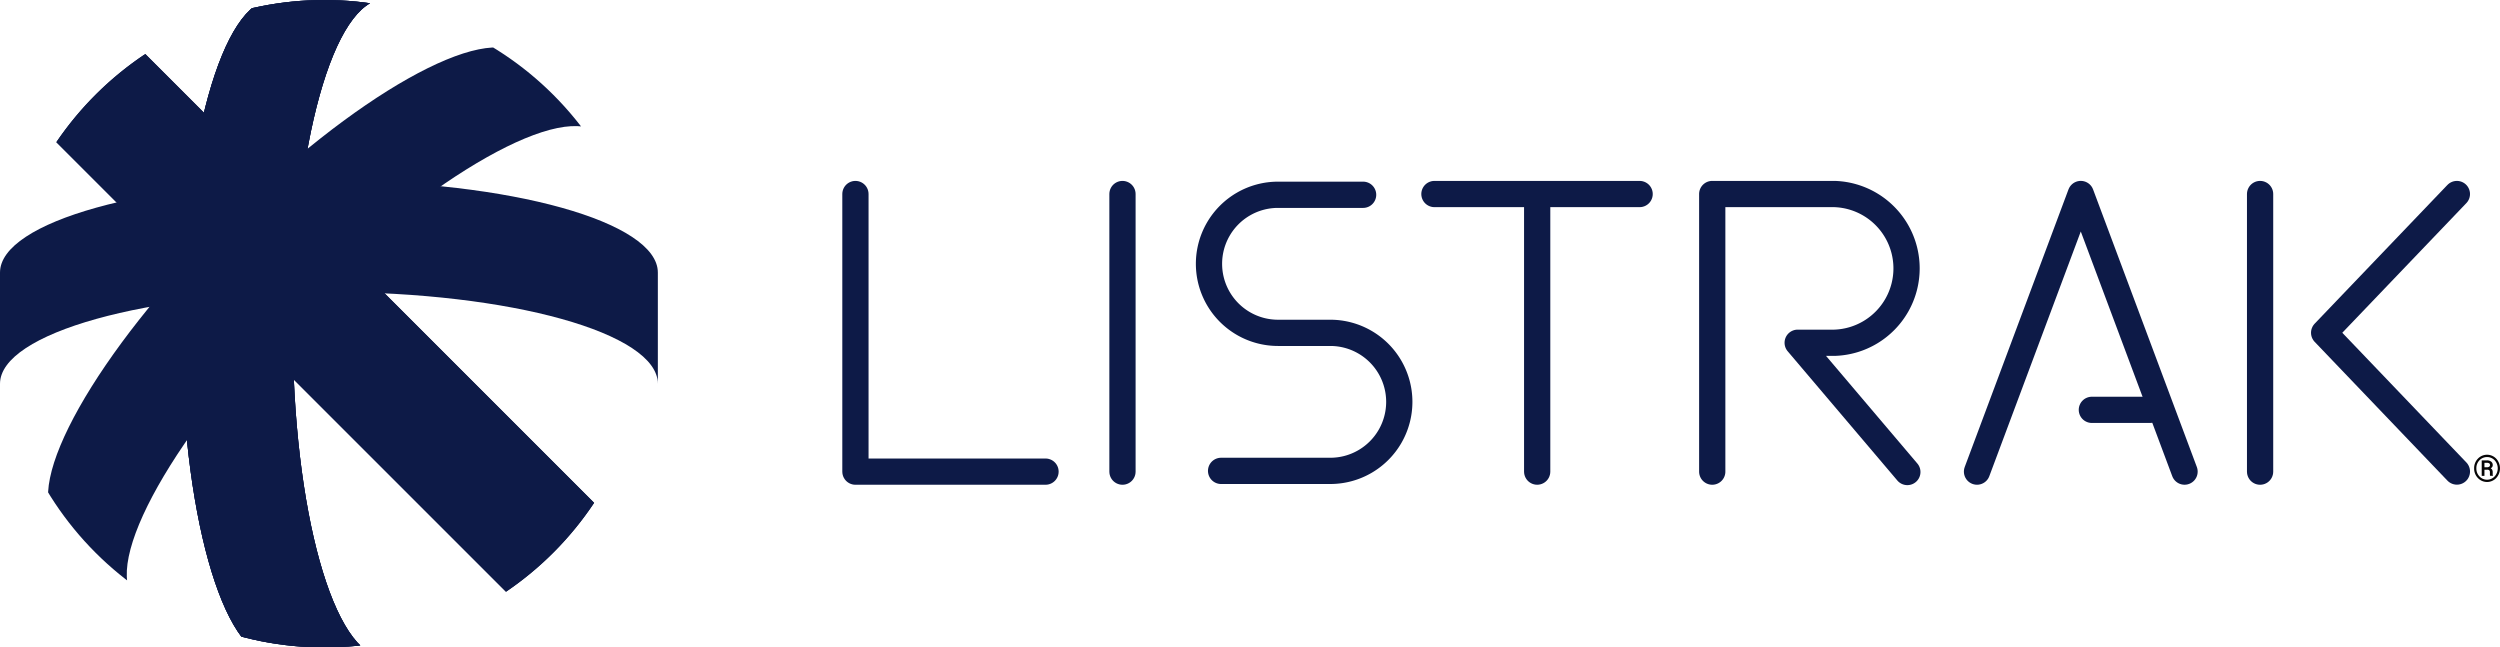 <?xml version="1.0" encoding="UTF-8"?>
<svg xmlns="http://www.w3.org/2000/svg" xmlns:xlink="http://www.w3.org/1999/xlink" width="142.867" height="37" viewBox="0 0 142.867 37">
  <defs>
    <clipPath id="clip-path">
      <path id="Path_219678" data-name="Path 219678" d="M12.377,203.971a18.5,18.5,0,1,0,18.5-18.5,18.5,18.5,0,0,0-18.5,18.5" transform="translate(-12.377 -185.471)" fill="#0d1a47"></path>
    </clipPath>
    <clipPath id="clip-path-2">
      <path id="Path_219680" data-name="Path 219680" d="M22.887,200.7l25.694,25.69a18.582,18.582,0,0,0,5.036-5.081L27.968,195.661a18.617,18.617,0,0,0-5.081,5.035" transform="translate(-22.887 -195.661)" fill="#0d1a47"></path>
    </clipPath>
    <clipPath id="clip-path-4">
      <rect id="Rectangle_351778" data-name="Rectangle 351778" width="11.604" height="37.589" fill="#0d1a47"></rect>
    </clipPath>
    <clipPath id="clip-path-5">
      <path id="Path_219682" data-name="Path 219682" d="M51.728,222.93c-2.9,0-5.246-8.415-5.247-18.794s2.35-18.8,5.247-18.8h6.356c-2.9,0-5.244,8.415-5.244,18.8s2.349,18.794,5.244,18.794Z" transform="translate(-46.481 -185.341)" fill="#0d1a47"></path>
    </clipPath>
  </defs>
  <g id="Group_40259" data-name="Group 40259" transform="translate(-12.253 -185.471)">
    <g id="Group_40260" data-name="Group 40260" transform="translate(12.291 185.471)">
      <g id="Group_40259-2" data-name="Group 40259" clip-path="url(#clip-path)">
        <path id="Path_219676" data-name="Path 219676" d="M21.824,221.5c-2.048-2.047,2.241-9.658,9.581-17s14.953-11.629,17-9.581l4.5,4.495c-2.049-2.046-9.661,2.243-17,9.582s-11.63,14.95-9.582,17Z" transform="translate(-18.606 -191.698)" fill="#0d1a47"></path>
        <path id="Path_219677" data-name="Path 219677" d="M51.727,222.93c-2.9,0-5.246-8.415-5.246-18.794s2.349-18.8,5.246-18.8h6.357c-2.9,0-5.246,8.415-5.246,18.8s2.349,18.794,5.246,18.794Z" transform="translate(-36.149 -185.38)" fill="#0d1a47"></path>
      </g>
    </g>
    <g id="Group_40262" data-name="Group 40262" transform="translate(15.475 188.558)">
      <path id="Path_219679" data-name="Path 219679" d="M22.887,200.7l25.694,25.69a18.582,18.582,0,0,0,5.036-5.081L27.968,195.661a18.617,18.617,0,0,0-5.081,5.035" transform="translate(-22.887 -195.661)" fill="#0d1a47"></path>
      <g id="Group_40261" data-name="Group 40261" clip-path="url(#clip-path-2)">
        <rect id="Rectangle_351776" data-name="Rectangle 351776" width="43.456" height="43.457" transform="matrix(0.712, -0.702, 0.702, 0.712, -15.363, 15.145)" fill="#0d1a47"></rect>
      </g>
    </g>
    <g id="Group_40269" data-name="Group 40269" transform="translate(12.291 185.471)">
      <g id="Group_40268" data-name="Group 40268" clip-path="url(#clip-path)">
        <g id="Group_40267" data-name="Group 40267" transform="translate(10.332 -0.039)">
          <g id="Group_40266" data-name="Group 40266">
            <g id="Group_40265" data-name="Group 40265" clip-path="url(#clip-path-4)">
              <g id="Group_40264" data-name="Group 40264">
                <path id="Path_219681" data-name="Path 219681" d="M51.728,222.93c-2.9,0-5.246-8.415-5.247-18.794s2.35-18.8,5.247-18.8h6.356c-2.9,0-5.244,8.415-5.244,18.8s2.349,18.794,5.244,18.794Z" transform="translate(-46.481 -185.341)" fill="#0d1a47"></path>
                <g id="Group_40263" data-name="Group 40263" clip-path="url(#clip-path-5)">
                  <rect id="Rectangle_351777" data-name="Rectangle 351777" width="37.902" height="12.661" transform="translate(-1.061 37.559) rotate(-88.381)" fill="#0d1a47"></rect>
                </g>
              </g>
            </g>
          </g>
        </g>
      </g>
    </g>
    <path id="Path_219684" data-name="Path 219684" d="M458.256,222.072,450.67,230l7.587,7.931" transform="translate(-305.6 -25.513)" fill="none" stroke="#0d1a47" stroke-linecap="round" stroke-linejoin="round" stroke-width="1.5"></path>
    <line id="Line_917" data-name="Line 917" x1="3.317" transform="translate(131.796 208.892)" fill="none" stroke="#0d1a47" stroke-linecap="round" stroke-linejoin="round" stroke-width="1.5"></line>
    <path id="Path_219685" data-name="Path 219685" d="M385.2,237.935l5.93-15.864,5.93,15.864" transform="translate(-259.967 -25.513)" fill="none" stroke="#0d1a47" stroke-linecap="round" stroke-linejoin="round" stroke-width="1.5"></path>
    <path id="Path_219686" data-name="Path 219686" d="M335.246,237.935V222.072h6.983a4.252,4.252,0,0,1,0,8.5h-2.1l6.266,7.385" transform="translate(-225.144 -25.513)" fill="none" stroke="#0d1a47" stroke-linecap="round" stroke-linejoin="round" stroke-width="1.5"></path>
    <line id="Line_918" data-name="Line 918" y2="15.318" transform="translate(100.098 197.104)" fill="none" stroke="#0d1a47" stroke-linecap="round" stroke-linejoin="round" stroke-width="1.5"></line>
    <line id="Line_919" data-name="Line 919" x2="11.726" transform="translate(94.226 196.559)" fill="none" stroke="#0d1a47" stroke-linecap="round" stroke-linejoin="round" stroke-width="1.5"></line>
    <path id="Path_219687" data-name="Path 219687" d="M241.009,237.991h6.239a3.944,3.944,0,0,0,0-7.888h-2.986a3.945,3.945,0,1,1,0-7.89h4.862" transform="translate(-158.974 -25.611)" fill="none" stroke="#0d1a47" stroke-linecap="round" stroke-linejoin="round" stroke-width="1.5"></path>
    <line id="Line_920" data-name="Line 920" y2="15.864" transform="translate(76.399 196.559)" fill="none" stroke="#0d1a47" stroke-linecap="round" stroke-linejoin="round" stroke-width="1.5"></line>
    <line id="Line_921" data-name="Line 921" y2="15.864" transform="translate(141.41 196.559)" fill="none" stroke="#0d1a47" stroke-linecap="round" stroke-linejoin="round" stroke-width="1.5"></line>
    <path id="Path_219688" data-name="Path 219688" d="M173.619,222.072v15.864h10.863" transform="translate(-112.481 -25.513)" fill="none" stroke="#0d1a47" stroke-linecap="round" stroke-linejoin="round" stroke-width="1.5"></path>
    <path id="Path_219689" data-name="Path 219689" d="M12.253,224.818c0-2.9,8.413-5.245,18.794-5.245s18.8,2.348,18.8,5.245v6.358c0-2.9-8.415-5.245-18.8-5.245s-18.794,2.349-18.794,5.245Z" transform="translate(0 -23.771)" fill="#0d1a47"></path>
    <g id="Group_40270" data-name="Group 40270" transform="translate(153.642 211.458)">
      <path id="Path_219690" data-name="Path 219690" d="M478.967,272.028a.768.768,0,0,1,.215-.553.721.721,0,0,1,1.046,0,.816.816,0,0,1,0,1.107.718.718,0,0,1-1.045,0,.773.773,0,0,1-.216-.554Zm.127,0a.645.645,0,0,0,.178.462.592.592,0,0,0,.866,0,.686.686,0,0,0,0-.923.6.6,0,0,0-.866,0,.641.641,0,0,0-.178.461Zm.462.079v.35H479.4v-.884h.292a.391.391,0,0,1,.247.071.241.241,0,0,1,.091.2.188.188,0,0,1-.03.106.251.251,0,0,1-.088.077.193.193,0,0,1,.088.088.3.3,0,0,1,.028.134v.058a.736.736,0,0,0,0,.077.172.172,0,0,0,.014.055v.017h-.161a.194.194,0,0,1-.012-.064c0-.028,0-.057,0-.086v-.056a.151.151,0,0,0-.035-.109.155.155,0,0,0-.114-.035Zm0-.139h.141a.234.234,0,0,0,.125-.031.1.1,0,0,0,.051-.089.123.123,0,0,0-.041-.105.248.248,0,0,0-.141-.03h-.135Z" transform="translate(-478.967 -271.251)" fill="#060506"></path>
    </g>
  </g>
</svg>
